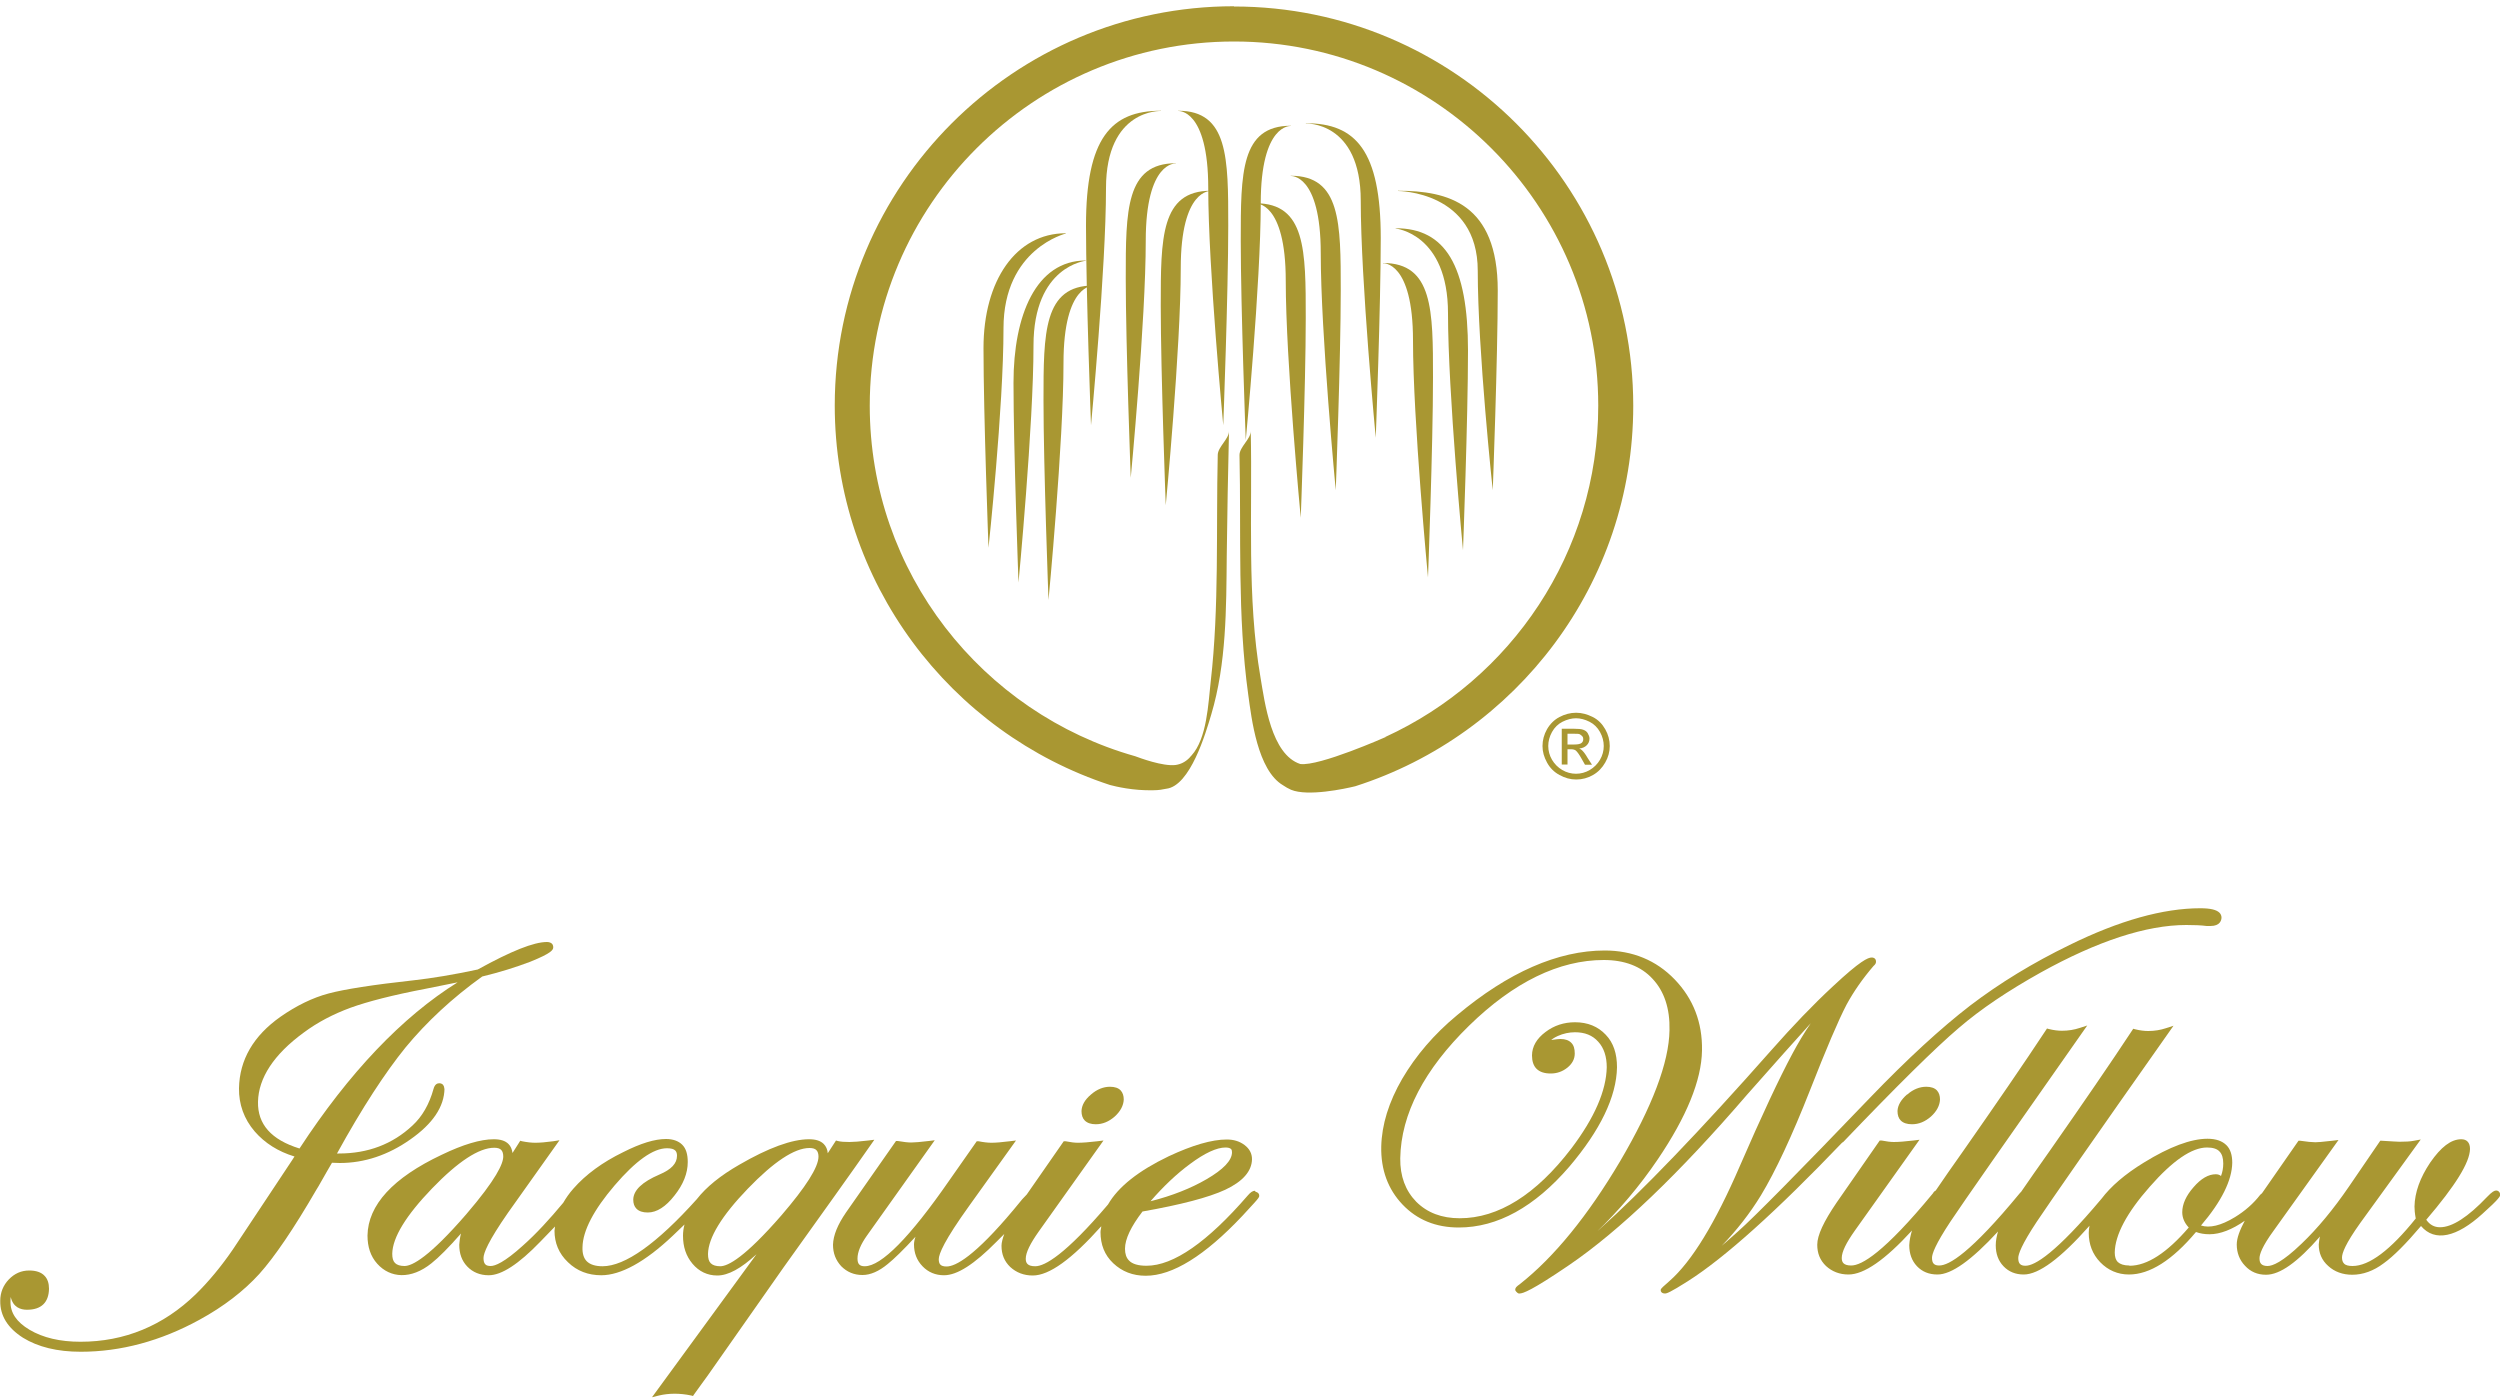 <?xml version="1.0" encoding="UTF-8"?>
<svg id="Layer_1" xmlns="http://www.w3.org/2000/svg" viewBox="0 0 100 56">
  <defs>
    <style>
      .cls-1 {
        fill: #a99732;
      }
    </style>
  </defs>
  <g>
    <path class="cls-1" d="M63.05,28.51c.22,0,.44.06.66.17s.38.28.5.49.18.44.18.67-.06.45-.18.66-.28.38-.49.5-.43.18-.67.18-.45-.06-.67-.18-.38-.28-.5-.5-.18-.43-.18-.66.06-.46.18-.67.29-.38.5-.49.43-.17.66-.17ZM63.05,28.73c-.19,0-.37.05-.55.14s-.32.23-.42.41-.15.37-.15.56.05.38.15.55.24.31.41.41.36.15.55.15.38-.05.55-.15.31-.24.41-.41.15-.36.15-.55-.05-.38-.15-.56-.24-.32-.42-.41-.36-.14-.55-.14ZM62.47,30.59v-1.44h.49c.17,0,.29.01.37.04s.14.07.18.14.07.14.07.21c0,.11-.04.2-.11.27s-.17.12-.3.13c.05.02.09.05.12.08.06.06.13.15.21.29l.18.28h-.28l-.13-.23c-.1-.18-.18-.29-.24-.34-.04-.03-.1-.05-.19-.05h-.14v.61h-.23ZM62.7,29.78h.28c.13,0,.23-.02.28-.06s.07-.09.07-.16c0-.04-.01-.08-.04-.11s-.06-.06-.1-.08-.12-.02-.23-.02h-.26v.43Z"/>
    <g>
      <path class="cls-1" d="M48.43,7.64s-1.2-.1-1.2,3.09-.6,9.48-.6,9.48c0,0-.2-5.29-.2-7.99s0-4.59,2-4.59Z"/>
      <path class="cls-1" d="M51.63,5.04s-1.2-.1-1.2,3.09-.6,9.48-.6,9.48c0,0-.2-5.29-.2-7.99s0-4.59,2-4.59Z"/>
      <path class="cls-1" d="M47.03,6.54s-1.2-.1-1.2,3.09-.6,9.48-.6,9.48c0,0-.2-5.29-.2-7.99s0-4.59,2-4.59Z"/>
      <path class="cls-1" d="M46.44,4.44s-2.2-.1-2.2,3.09-.6,9.48-.6,9.48c0,0-.2-5.29-.2-7.99,0-3.49,1-4.59,2.99-4.59Z"/>
      <path class="cls-1" d="M43.74,11.43s-1.2-.1-1.2,3.09-.6,9.48-.6,9.48c0,0-.2-5.29-.2-7.99s0-4.59,2-4.59Z"/>
      <path class="cls-1" d="M43.44,10.43s-2.1.2-2.1,3.39-.6,9.48-.6,9.48c0,0-.2-5.29-.2-7.99s.9-4.89,2.89-4.89Z"/>
      <path class="cls-1" d="M42.64,9.34s-2.5.6-2.5,3.79-.6,8.78-.6,8.78c0,0-.2-5.29-.2-7.99s1.3-4.59,3.29-4.59Z"/>
      <path class="cls-1" d="M50.23,8.14s1.2-.1,1.2,3.09.6,9.48.6,9.48c0,0,.2-5.29.2-7.99s0-4.59-2-4.59Z"/>
      <path class="cls-1" d="M51.63,7.04s1.2-.1,1.2,3.09.6,9.48.6,9.48c0,0,.2-5.29.2-7.99s0-4.59-2-4.59Z"/>
      <path class="cls-1" d="M47.13,4.44s1.2-.1,1.2,3.09.6,9.48.6,9.48c0,0,.2-5.29.2-7.99s0-4.59-2-4.59Z"/>
      <path class="cls-1" d="M52.23,4.94s2.2-.1,2.2,3.09.6,9.48.6,9.48c0,0,.2-5.29.2-7.99,0-3.49-1-4.59-2.99-4.59Z"/>
      <path class="cls-1" d="M55.32,10.53s1.2-.1,1.2,3.09.6,9.48.6,9.48c0,0,.2-5.29.2-7.99s0-4.59-2-4.59Z"/>
      <path class="cls-1" d="M55.82,9.14s2.1.2,2.1,3.39.6,9.48.6,9.48c0,0,.2-5.29.2-7.99,0-3.39-.9-4.89-2.89-4.89Z"/>
      <path class="cls-1" d="M55.92,7.64s3.19,0,3.19,3.19.6,8.78.6,8.78c0,0,.2-5.29.2-7.99,0-3.49-2-3.99-3.99-3.99Z"/>
      <path class="cls-1" d="M49.36.25c-8.81,0-15.97,7.16-15.97,15.97,0,7.07,4.62,13.09,11.01,15.18.23.06.92.23,1.73.21.21,0,.38-.03.52-.06.96-.11,1.58-2.23,1.8-2.97.61-2.05.6-4.24.62-6.36.02-1.66.05-3.32.09-4.98,0,.32-.44.63-.45.95-.07,3.01.06,6.07-.28,9.06-.1.89-.15,2.29-.77,2.97,0,0,0,0,0,0,0,0-.01.01-.02.02-.02.03-.05.05-.07.08-.16.16-.34.25-.55.28-.51.06-1.42-.28-1.61-.35-6.12-1.73-10.62-7.35-10.62-14.02,0-8.04,6.54-14.57,14.57-14.57s14.57,6.54,14.57,14.57c0,5.88-3.5,10.95-8.52,13.25h.02s-2.66,1.18-3.42,1.08c0,0,0,0,0,0-1.16-.38-1.42-2.46-1.59-3.46-.55-3.21-.32-6.6-.39-9.85,0,.31-.45.63-.45.95.07,3.18-.09,6.43.35,9.59.13.95.37,3.02,1.39,3.62.1.07.21.13.32.18.67.28,2.16-.04,2.57-.14,6.44-2.06,11.12-8.1,11.12-15.22,0-8.81-7.16-15.97-15.97-15.97Z"/>
    </g>
  </g>
  <g>
    <path class="cls-1" d="M17.77,43.54c0-.08-.03-.12-.05-.15-.04-.04-.09-.06-.15-.06-.08,0-.18.04-.23.23-.17.61-.45,1.1-.84,1.46-.8.75-1.79,1.12-2.94,1.12h-.08c1-1.82,1.93-3.24,2.74-4.24.84-1.02,1.87-1.98,3.07-2.84.7-.17,1.34-.37,1.92-.59.84-.34.92-.47.92-.58,0-.07-.03-.12-.05-.14-.04-.04-.11-.07-.2-.07-.53,0-1.43.36-2.77,1.1-.98.21-1.84.35-2.55.43-1.64.18-2.79.36-3.42.53-.64.17-1.29.49-1.92.93-1.08.76-1.64,1.72-1.66,2.86-.01.64.2,1.23.63,1.73.4.46.93.8,1.59,1l-.09.14c-.79,1.19-1.58,2.38-2.37,3.57-.48.7-.98,1.3-1.49,1.8-1.3,1.26-2.85,1.9-4.61,1.9-.82,0-1.5-.16-2.04-.48-.52-.31-.77-.68-.76-1.13,0-.07,0-.13.01-.18.09.41.39.51.65.51.57,0,.87-.29.88-.84,0-.22-.06-.4-.18-.52-.13-.14-.34-.21-.61-.21-.32,0-.59.12-.82.36-.22.23-.34.52-.34.85-.01.6.3,1.09.91,1.48.6.37,1.37.56,2.31.56,1.6,0,3.2-.43,4.75-1.28.97-.53,1.77-1.15,2.39-1.83.61-.68,1.38-1.81,2.29-3.38l.08-.13c.28-.49.46-.81.54-.94.09,0,.19.01.31.01.99,0,1.94-.32,2.82-.94.9-.63,1.36-1.31,1.37-2.04ZM18.31,39.29c-2.22,1.38-4.35,3.62-6.33,6.65-1.13-.35-1.68-.97-1.66-1.87.02-.95.63-1.89,1.82-2.76.56-.42,1.2-.75,1.88-1,.69-.25,1.7-.51,3.01-.76.51-.1.94-.19,1.29-.26Z"/>
    <path class="cls-1" d="M34.97,45.59l-.24.03c-.34.04-.59.06-.75.06-.2,0-.35-.01-.47-.04l-.07-.02-.33.51c-.01-.15-.07-.28-.16-.37-.13-.13-.32-.19-.59-.19-.68,0-1.62.34-2.79,1.02-.75.43-1.32.89-1.7,1.38-1.6,1.78-2.87,2.68-3.77,2.68-.29,0-.5-.07-.63-.2-.12-.12-.18-.31-.17-.56.01-.66.45-1.5,1.29-2.48.84-.98,1.54-1.48,2.09-1.48.16,0,.27.03.33.09.05.05.07.12.07.21,0,.31-.23.55-.7.75-.7.3-1.04.63-1.05,1,0,.16.04.28.13.37.1.1.25.15.45.15.36,0,.72-.23,1.07-.68.35-.44.53-.89.53-1.34,0-.31-.07-.54-.22-.69-.15-.15-.37-.23-.65-.23-.45,0-1.01.17-1.72.53-.82.4-1.49.89-1.98,1.45-.17.19-.3.38-.41.57-.54.65-1.08,1.24-1.61,1.71-.75.68-1.12.82-1.29.82-.1,0-.18-.02-.22-.07-.05-.05-.07-.14-.07-.25,0-.19.18-.66.98-1.81l2.06-2.9-.25.04c-.29.04-.54.06-.72.06-.15,0-.33-.02-.53-.06l-.07-.02-.31.49c-.02-.15-.07-.27-.16-.36-.13-.13-.32-.19-.59-.19-.53,0-1.23.21-2.08.62-1.95.92-2.95,2.01-2.97,3.23,0,.45.12.83.39,1.13.52.58,1.35.64,2.17-.02.29-.23.69-.63,1.18-1.19-.04.15-.06.3-.07.45,0,.35.1.64.32.87.22.23.51.35.86.35.51,0,1.19-.44,2.06-1.34.23-.24.42-.43.59-.61,0,.06-.02.12-.02.17,0,.48.17.91.54,1.26.36.35.81.52,1.33.52.78,0,1.75-.53,2.86-1.58.18-.17.33-.32.47-.45-.04.15-.06.3-.06.45,0,.44.12.81.38,1.12.26.31.6.47.99.47.44,0,.95-.28,1.57-.85l-4.18,5.72.28-.07c.38-.09.82-.1,1.29,0l.07.02.04-.06c.24-.34.43-.59.55-.76l3.03-4.32c1.56-2.18,2.77-3.87,3.48-4.89l.14-.2ZM32.74,46.26c0,.43-.51,1.22-1.48,2.35-1.46,1.68-2.14,2.04-2.45,2.04-.17,0-.3-.04-.38-.12-.08-.08-.11-.2-.11-.37.01-.65.55-1.53,1.59-2.61,1.04-1.08,1.87-1.63,2.47-1.63.13,0,.23.03.28.09.05.05.08.14.08.26ZM20.05,46c.05.05.08.14.08.26,0,.28-.27.9-1.48,2.31-1.48,1.71-2.16,2.07-2.47,2.07-.17,0-.3-.04-.38-.12-.08-.08-.11-.2-.11-.37.01-.65.55-1.53,1.59-2.61,1.04-1.08,1.88-1.63,2.49-1.63.13,0,.23.03.28.09Z"/>
    <path class="cls-1" d="M43.83,44.97c.27,0,.52-.1.76-.31.23-.21.35-.44.36-.68,0-.15-.04-.27-.12-.36-.09-.1-.24-.15-.43-.15-.26,0-.52.1-.76.31-.25.21-.37.43-.38.66,0,.16.04.29.13.38.1.1.25.15.44.15Z"/>
    <path class="cls-1" d="M50.2,47.63c-.09,0-.18.06-.29.19-1.61,1.86-2.97,2.81-4.05,2.81-.33,0-.57-.07-.7-.21-.11-.11-.16-.27-.16-.47,0-.39.24-.89.7-1.49,1.53-.27,2.64-.56,3.31-.87.7-.33,1.06-.74,1.07-1.22,0-.23-.1-.42-.3-.57-.2-.15-.43-.22-.71-.22-.6,0-1.38.23-2.32.67-1.21.58-2.02,1.22-2.43,1.93-1.71,2.01-2.53,2.47-2.91,2.47-.15,0-.25-.03-.31-.09-.05-.05-.07-.12-.07-.21,0-.25.18-.61.52-1.09l2.59-3.64-.24.03c-.34.04-.6.06-.79.06-.12,0-.29-.02-.49-.06h-.07s-1.48,2.13-1.48,2.13l-.18.19-.33.4c-1.58,1.89-2.34,2.29-2.7,2.29-.12,0-.21-.03-.25-.08-.04-.04-.06-.12-.06-.21,0-.21.22-.75,1.22-2.14l1.87-2.61-.25.03c-.32.04-.56.06-.73.06-.14,0-.32-.02-.52-.06h-.07s-1.1,1.57-1.1,1.57c-1.58,2.28-2.72,3.43-3.38,3.43-.1,0-.17-.02-.22-.07-.05-.05-.07-.13-.07-.24,0-.26.13-.57.38-.92l2.71-3.81-.24.03c-.34.04-.57.06-.7.06s-.31-.02-.54-.06h-.07s-2,2.86-2,2.86c-.33.48-.51.91-.52,1.29,0,.34.11.62.33.86.23.23.51.35.85.35.32,0,.66-.15,1.01-.44.25-.2.62-.56,1.11-1.09-.04.11-.06.22-.06.31,0,.34.11.63.34.87.23.24.52.36.86.36.53,0,1.21-.44,2.1-1.34.12-.12.21-.21.31-.31-.06.17-.11.34-.11.47,0,.34.11.62.35.85.24.22.54.34.9.34.66,0,1.56-.65,2.74-1.97,0,.08-.03.15-.03.23,0,.5.16.92.51,1.25.35.33.78.5,1.3.5,1.07,0,2.36-.8,3.86-2.39l.46-.5c.2-.22.22-.26.22-.31,0-.08-.05-.14-.15-.16ZM48.26,47.17c-.62.36-1.37.66-2.24.88.52-.6,1.05-1.1,1.58-1.49.59-.44,1.07-.66,1.42-.66.1,0,.18.02.22.06.03.03.04.07.04.13,0,.33-.35.69-1.02,1.08Z"/>
    <path class="cls-1" d="M73.7,45.71c2.17-2.27,3.73-3.81,4.65-4.59.88-.76,1.99-1.5,3.28-2.22,2.27-1.26,4.23-1.9,5.82-1.9.32,0,.59.01.82.04h.15c.39,0,.44-.24.44-.34,0-.07-.03-.14-.08-.19-.12-.12-.36-.18-.77-.18-1.48,0-3.24.49-5.23,1.47-1.46.71-2.79,1.52-3.97,2.42-1.17.9-2.52,2.14-4.01,3.69-2.87,2.99-4.64,4.78-5.27,5.34-.27.24-.48.43-.66.58.6-.62,1.13-1.3,1.57-2.02.58-.96,1.24-2.37,1.96-4.2.65-1.66,1.14-2.81,1.46-3.42.28-.52.65-1.05,1.08-1.55.07-.06.1-.11.1-.17,0-.06-.02-.1-.04-.12-.02-.02-.06-.05-.13-.05-.15,0-.46.13-1.55,1.15-.8.74-1.62,1.6-2.45,2.54-2.89,3.27-5.21,5.68-6.89,7.18-.06.05-.11.1-.16.15.93-.89,1.77-1.88,2.5-2.96,1.14-1.69,1.74-3.14,1.76-4.34.02-1.12-.35-2.07-1.09-2.84-.74-.77-1.69-1.16-2.8-1.16-1.87,0-3.86.87-5.91,2.59-.92.76-1.65,1.62-2.19,2.54-.54.93-.82,1.84-.84,2.71-.02.93.27,1.71.85,2.32.58.61,1.33.92,2.25.92,1.55,0,3.03-.82,4.42-2.43,1.24-1.46,1.89-2.8,1.91-3.98,0-.54-.14-.98-.45-1.3-.31-.33-.72-.5-1.23-.5-.44,0-.84.13-1.18.39-.35.26-.54.58-.54.94,0,.23.06.41.18.53.13.13.32.19.57.19s.47-.08.66-.23c.2-.16.3-.35.3-.57,0-.19-.04-.33-.14-.43-.1-.1-.24-.15-.43-.15-.06,0-.17.01-.37.04.04-.04.13-.1.26-.16.22-.1.46-.15.69-.15.39,0,.7.12.93.38.23.25.34.6.34,1.02-.02.94-.49,2.02-1.41,3.24-1.42,1.86-2.93,2.8-4.47,2.8-.72,0-1.3-.22-1.74-.66-.43-.44-.65-1.02-.64-1.74.03-1.77.96-3.55,2.75-5.3,1.79-1.75,3.61-2.63,5.39-2.63.83,0,1.49.25,1.95.75.47.5.7,1.19.68,2.06-.02,1.29-.69,3.05-1.97,5.23-1.29,2.18-2.64,3.84-4.01,4.92-.14.1-.19.15-.19.22v.03s.05.1.14.13h.03c.14,0,.49-.12,1.96-1.12,2.03-1.38,4.43-3.68,7.14-6.83,1.12-1.27,1.97-2.22,2.55-2.86-.26.38-.5.78-.74,1.23-.51.95-1.22,2.46-2.1,4.49-.98,2.27-1.92,3.81-2.81,4.59q-.34.29-.35.34v.03s0,.02,0,.02c0,.03.04.11.17.11.07,0,.2-.04.91-.49,1.48-.94,3.56-2.81,6.2-5.57Z"/>
    <path class="cls-1" d="M76.28,43.78c-.24.21-.37.43-.38.66,0,.16.04.29.13.38.1.1.25.15.45.15.27,0,.52-.1.76-.31.23-.21.35-.44.36-.68,0-.15-.04-.27-.12-.36-.09-.1-.24-.15-.43-.15-.26,0-.52.1-.76.31Z"/>
    <path class="cls-1" d="M100,47.74c-.02-.07-.08-.12-.15-.12s-.16.04-.37.26c-.76.8-1.39,1.21-1.88,1.21-.23,0-.41-.1-.55-.3,1.17-1.37,1.74-2.29,1.75-2.83,0-.13-.03-.23-.1-.3-.06-.06-.14-.09-.25-.09-.41,0-.81.31-1.24.93-.41.61-.62,1.2-.63,1.76,0,.11.01.27.05.48-1.01,1.26-1.86,1.9-2.53,1.9-.16,0-.28-.03-.34-.1-.05-.05-.08-.13-.08-.24,0-.17.13-.54.73-1.38l2.42-3.34-.27.05c-.15.03-.34.04-.58.04-.1,0-.35-.02-.71-.04h-.06s-1.25,1.83-1.25,1.83c-.63.92-1.27,1.69-1.9,2.29-.77.74-1.16.89-1.36.89-.12,0-.2-.03-.25-.08-.05-.05-.07-.12-.07-.23,0-.15.1-.47.57-1.11l2.59-3.62-.25.03c-.42.05-.6.06-.68.06-.13,0-.33-.02-.6-.06h-.07s-1.46,2.1-1.46,2.1c-.02.02-.04.03-.07.06-.27.35-.61.65-1.02.9-.56.34-1.01.44-1.35.33.82-.96,1.24-1.81,1.25-2.51,0-.3-.07-.54-.23-.7-.17-.17-.42-.26-.76-.26-.66,0-1.52.32-2.54.95-.77.47-1.33.96-1.7,1.45-1.84,2.19-2.67,2.68-3.04,2.68-.1,0-.17-.02-.22-.07-.05-.05-.07-.13-.07-.24,0-.15.13-.53.74-1.45.5-.75,2.27-3.3,5.28-7.57l.19-.27-.31.1c-.21.07-.45.11-.7.11-.15,0-.33-.02-.53-.07l-.07-.02-.04.06c-.89,1.35-1.97,2.92-3.29,4.81-.48.68-.86,1.22-1.16,1.66-.02.02-.03.02-.05.05-1.97,2.39-2.83,2.89-3.22,2.89-.1,0-.17-.02-.22-.07-.05-.05-.07-.13-.07-.24,0-.15.13-.53.74-1.45.49-.74,2.22-3.21,5.28-7.57l.19-.27-.31.1c-.21.07-.45.11-.7.11-.15,0-.33-.02-.53-.07l-.07-.02-.04.06c-.89,1.35-1.97,2.92-3.29,4.81-.46.65-.83,1.18-1.12,1.61-.04.02-.08.05-.11.11-1.97,2.39-2.86,2.89-3.27,2.89-.15,0-.25-.03-.31-.09-.05-.05-.07-.12-.07-.21,0-.25.18-.61.52-1.09l2.59-3.64-.24.03c-.34.04-.6.06-.79.06-.12,0-.29-.02-.49-.06h-.07s-1.73,2.49-1.73,2.49c-.51.75-.77,1.3-.77,1.68,0,.34.11.62.35.85.24.22.54.34.9.34.62,0,1.46-.58,2.54-1.76-.06.19-.1.39-.11.59,0,.33.1.62.31.84.21.22.48.33.82.33.56,0,1.36-.57,2.42-1.72-.05.18-.09.36-.09.55,0,.34.1.62.31.84.21.22.48.33.81.33.6,0,1.47-.64,2.63-1.95-.02.1-.03.2-.03.29,0,.45.15.85.46,1.17.31.32.7.49,1.15.49.83,0,1.73-.57,2.68-1.7.16.06.34.09.54.09.43,0,.91-.19,1.41-.54-.2.38-.32.69-.32.95,0,.33.11.62.33.85.22.24.5.36.84.36.56,0,1.26-.5,2.16-1.53-.03.11-.04.22-.05.32,0,.34.12.63.38.86.25.23.58.35.96.35.42,0,.85-.15,1.26-.46.39-.28.89-.78,1.49-1.49.55.65,1.43.45,2.46-.49.67-.6.72-.71.72-.79v-.03ZM85.17,50.62c-.21,0-.36-.05-.46-.14-.08-.08-.12-.21-.12-.38.01-.7.48-1.59,1.4-2.63.91-1.04,1.68-1.57,2.29-1.57.23,0,.4.05.5.16.1.1.15.26.15.48,0,.18-.03.34-.09.5-.06-.05-.13-.07-.21-.07-.29,0-.59.17-.89.52-.3.34-.45.68-.45,1,0,.21.08.42.26.61-.87,1.01-1.66,1.53-2.37,1.53Z"/>
  </g>
</svg>